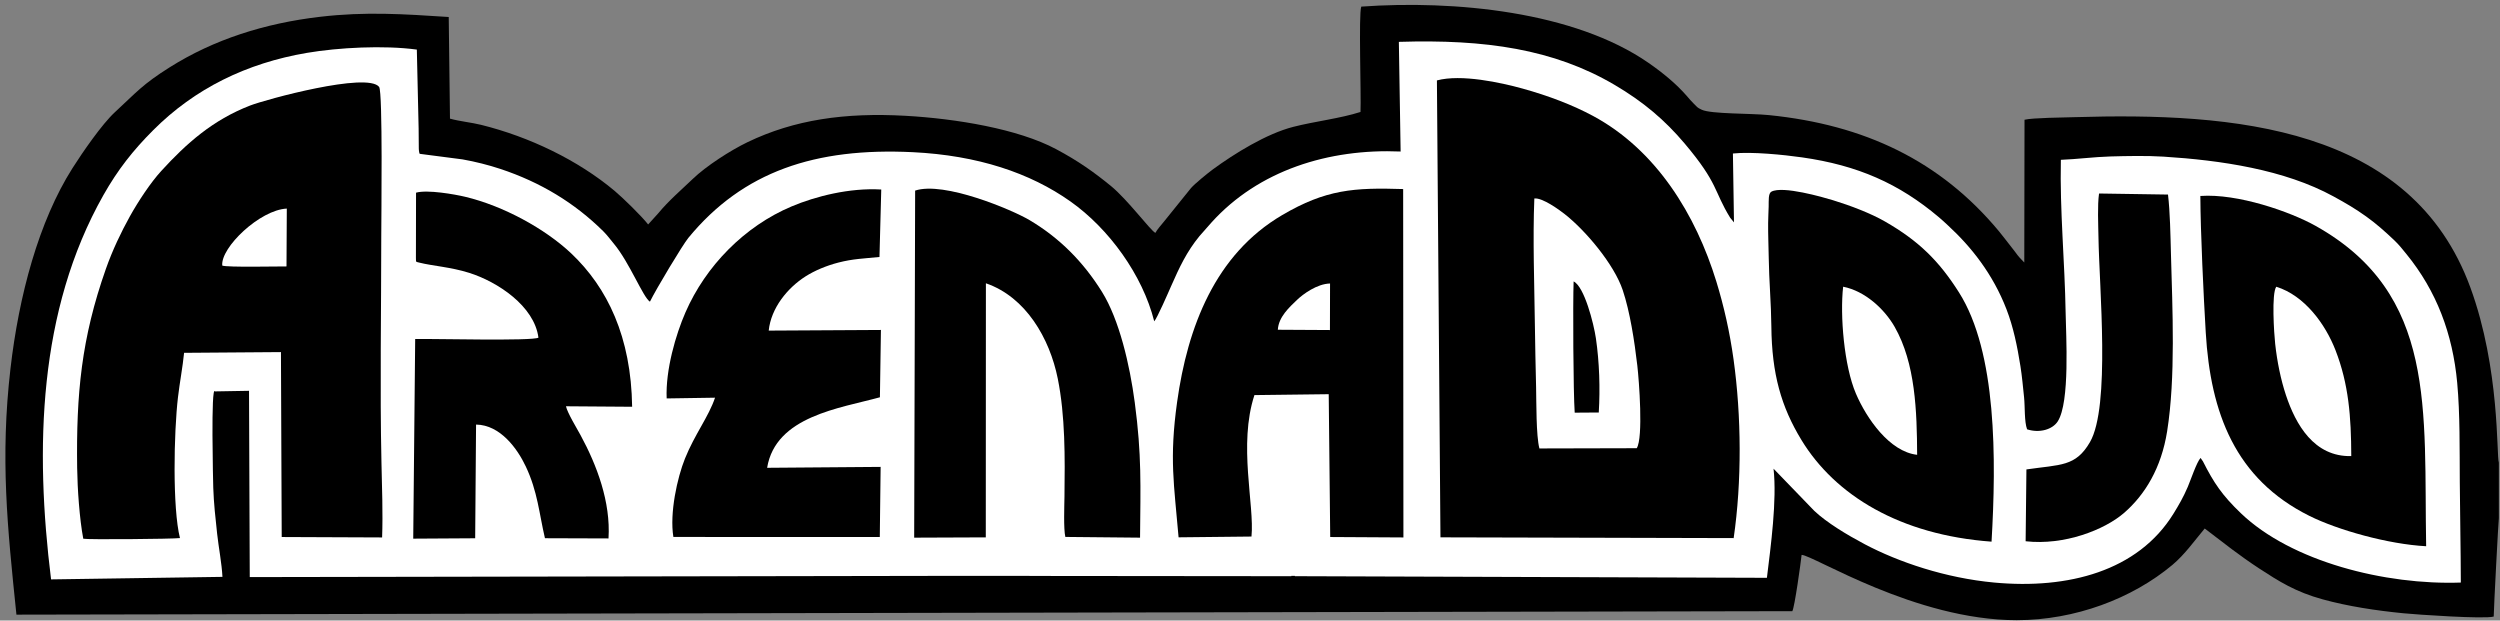 <?xml version="1.0" encoding="UTF-8"?>
<svg xmlns="http://www.w3.org/2000/svg" xmlns:xlink="http://www.w3.org/1999/xlink" width="640.2pt" height="158.9pt" viewBox="0 0 640.2 158.9" version="1.1">
<rect x="0" y="0" width="640.2" height="158.9" fill="#808080" stroke="none"/>
<defs>
<clipPath id="clip1">
  <path d="M 1 1 L 640 1 L 640 158.898 L 1 158.898 Z M 1 1 "/>
</clipPath>
</defs>
<g id="surface1">
<g clip-path="url(#clip1)" clip-rule="nonzero">
<path style=" stroke:none;fill-rule:evenodd;fill:rgb(0%,0%,0%);fill-opacity:1;" d="M 639.906 132.707 L 639.906 118.477 C 639.262 116.777 640.25 94.527 632.633 73.676 C 617.516 32.281 571.965 28.77 531.211 30.004 C 528.695 30.086 520.441 30.156 518.438 30.664 L 518.379 67.223 C 517.871 66.641 517.266 66.137 516.664 65.348 C 516.121 64.633 515.734 64.09 515.098 63.301 C 513.992 61.926 512.961 60.504 511.918 59.254 C 496.875 41.129 477.438 31.953 453.004 29.477 C 448.355 29.004 438.215 29.227 435.793 28.105 C 434.512 27.516 434.609 27.391 433.73 26.535 C 433.07 25.895 432.633 25.355 432.008 24.633 C 429.258 21.461 425.773 18.613 422.164 16.109 C 403.113 2.895 372.352 -0.004 348.59 1.695 C 347.879 3.68 348.598 24.453 348.398 28.672 C 343.164 30.344 336.695 31.074 331.18 32.484 C 324.297 34.246 316.109 39.336 310.613 43.359 C 309.219 44.387 306 47.008 304.988 48.164 L 298.027 56.797 C 297.418 57.547 296.266 58.84 295.867 59.641 C 294.598 59.012 288.809 51.16 284.461 47.605 C 280.145 44.086 276.195 41.266 270.457 38.199 C 260.703 32.988 244.801 30.379 231.871 29.652 C 216.355 28.785 203.434 30.637 191.449 36.395 C 187.039 38.516 180.828 42.531 177.438 45.785 C 174.652 48.465 171.242 51.367 168.586 54.598 L 165.977 57.48 C 164.293 55.324 159.543 50.688 157.383 48.871 C 147.992 41.008 135.598 35.047 123.215 31.973 C 120.738 31.359 117.559 31.051 115.23 30.379 L 114.91 4.352 C 103.375 3.605 93.652 2.934 81.969 4.301 C 67.844 5.953 54.816 10.078 43.473 17.223 C 36.457 21.637 34.961 23.617 29.383 28.77 C 26.109 31.797 21.109 39.047 18.578 43.035 C 9.898 56.711 4.832 75.727 2.68 94.41 C 0.035 117.363 1.887 134.941 4.207 157.398 L 458.977 156.508 C 459.562 155.543 461.141 144.156 461.355 142.09 C 464.363 142.188 490.469 158.82 516.441 158.816 C 531.379 158.812 546.004 153.281 556.309 144.66 C 559.473 142.008 561.996 138.426 564.582 135.34 L 571.477 140.602 C 573.793 142.328 576.043 143.945 578.539 145.578 C 583.59 148.871 587.812 151.566 594.797 153.484 C 601.285 155.266 608.391 156.348 615.477 157.047 C 618.93 157.391 636.246 158.578 638.59 157.887 C 638.613 155.688 639.812 132.961 639.906 132.707 Z M 639.906 132.707 "/>
</g>
<path style=" stroke:none;fill-rule:evenodd;fill:rgb(100%,100%,100%);fill-opacity:1;" d="M 358.219 10.719 L 358.672 38.801 C 340.258 38.004 322.277 43.633 310.219 56.992 L 307.152 60.473 C 303.891 64.457 302.027 68.434 299.898 73.273 C 299.223 74.812 296.285 81.566 295.574 82.281 C 292.59 70.414 283.977 58.555 274.121 51.586 C 263.789 44.277 250.359 39.777 233.727 38.969 C 208.844 37.762 190.289 43.871 176.289 60.898 C 174.832 62.668 168.031 73.988 166.434 77.254 C 164.691 76.172 161.195 67.191 157.184 62.395 C 156.223 61.246 155.5 60.223 154.484 59.219 C 147.168 51.977 138.434 46.672 128.137 43.258 C 125.129 42.262 121.773 41.406 118.445 40.816 L 107.504 39.395 C 107.352 39.109 107.434 39.438 107.324 38.855 C 107.27 38.562 107.258 38.309 107.246 38.012 C 107.227 37.434 107.238 36.805 107.23 36.219 C 107.219 35.121 107.23 34.023 107.203 32.926 L 106.742 12.699 C 98.254 11.551 86.688 12.172 78.625 13.535 C 63.145 16.16 49.855 22.688 39.215 33.352 C 34.086 38.488 30.176 43.434 26.48 49.969 C 9.773 79.539 8.918 114.852 13.078 148.371 L 56.965 147.723 C 56.789 144.262 56 140.277 55.605 136.695 C 55.191 132.922 54.734 128.754 54.613 124.922 C 54.578 123.848 53.965 98.348 55.055 100.23 L 63.77 100.078 L 63.957 147.781 L 246.328 147.461 L 263.621 147.461 L 263.621 147.488 L 330.691 147.555 L 330.684 147.461 L 331.59 147.461 L 331.598 147.551 L 452.469 147.965 C 453.453 139.895 455.07 128.117 454.168 120.02 L 464.613 130.828 C 467.797 133.836 472.957 136.945 477.465 139.336 C 486.234 143.977 498.25 148.023 510.672 149.18 C 529.598 150.941 547.48 146.254 556.562 131.578 C 557.973 129.293 559.133 127.289 560.25 124.672 C 560.961 123.012 562.543 118.293 563.52 117.273 L 564.125 118.137 C 566.93 123.703 569.102 126.887 573.84 131.426 C 586.785 143.832 610.859 149.875 630.168 149.18 C 630.145 140.59 629.965 131.988 629.902 123.367 C 629.84 115.172 629.984 106.129 629.242 98.043 C 628.09 85.477 623.945 74.508 616.219 65.039 C 615.203 63.789 614.352 62.688 613.035 61.441 C 610.828 59.355 608.496 57.262 605.91 55.422 C 603.125 53.43 600.762 52.051 597.594 50.316 C 584.984 43.41 568.652 41.031 553.988 40.109 C 549.762 39.844 544.699 39.945 540.438 40.066 C 536.191 40.188 531.801 40.781 527.746 40.926 C 527.461 53.988 528.75 66.988 528.965 80.02 C 529.059 85.859 530.113 102.977 526.949 107.906 C 525.609 109.992 522.281 110.973 519.098 109.941 C 518.363 107.973 518.578 104.148 518.328 101.781 C 518.039 99.043 517.805 96.363 517.391 93.758 C 516.578 88.629 515.57 83.723 513.82 79.195 C 510.324 70.145 504.762 63.184 498.898 57.781 C 497.84 56.805 497.387 56.363 496.52 55.637 C 486.25 46.965 475.699 42.336 461.469 40.301 C 456.754 39.629 448.535 38.801 443.766 39.309 L 444.039 56.945 L 443.066 55.762 C 438.809 48.859 440.117 47.066 431.414 36.762 C 426.371 30.789 420.859 26.074 413.375 21.684 C 397.887 12.594 380.383 10.023 358.219 10.719 Z M 358.219 10.719 "/>
<path style=" stroke:none;fill-rule:evenodd;fill:rgb(0%,0%,0%);fill-opacity:1;" d="M 394.211 114.84 C 393.352 111.613 393.449 102.914 393.363 99.133 C 393.238 93.797 393.117 88.48 393.051 83.129 C 392.922 72.543 392.492 61.352 392.914 50.824 C 394.996 50.578 399.387 53.812 400.543 54.715 C 406.086 59.027 413.34 67.715 415.547 74.289 C 417.41 79.844 418.562 87.379 419.281 93.586 C 419.734 97.484 420.836 112.047 419.141 114.777 Z M 367.965 20.594 L 368.871 137.602 L 443.957 137.797 C 446.066 123.305 445.949 106.59 443.93 92.047 C 442.949 84.992 441.465 78.434 439.52 72.09 C 434.289 55.062 424.199 38.41 407.867 29.648 C 402.766 26.914 396.645 24.551 389.922 22.688 C 384.34 21.141 374.195 18.922 367.965 20.594 Z M 367.965 20.594 "/>
<path style=" stroke:none;fill-rule:evenodd;fill:rgb(0%,0%,0%);fill-opacity:1;" d="M 56.918 68.012 C 56.445 63.406 66.555 53.734 73.445 53.414 L 73.367 68.227 C 70.832 68.215 58.242 68.492 56.918 68.012 Z M 21.324 137.957 C 22.246 138.219 44.199 138.031 46.086 137.789 C 44.148 130.121 44.516 110.719 45.578 101.711 C 46.027 97.891 46.785 93.98 47.141 90.352 L 71.945 90.164 L 72.141 137.52 L 97.852 137.629 C 98.078 131.398 97.82 124.641 97.684 118.391 C 97.27 99.48 97.637 79.395 97.637 60.457 C 97.637 56.02 98.051 23.492 97.082 22.254 C 94.062 18.383 68.102 25.453 64.055 27.02 C 54.449 30.742 47.715 36.754 41.285 43.789 C 38.598 46.727 35.453 51.465 33.254 55.41 C 30.992 59.477 28.785 64.121 27.121 68.84 C 20.832 86.68 19.508 100.84 19.758 119.809 C 19.832 125.16 20.355 132.836 21.324 137.957 Z M 21.324 137.957 "/>
<path style=" stroke:none;fill-rule:evenodd;fill:rgb(0%,0%,0%);fill-opacity:1;" d="M 327.227 84.441 C 327.414 81.141 330.219 78.645 332.148 76.789 C 333.656 75.34 337.246 72.68 340.598 72.598 L 340.57 84.516 Z M 301.812 137.598 L 320.48 137.398 C 321.285 129.336 317.059 113.906 321.234 101.176 L 340.258 100.945 L 340.641 137.52 L 359.387 137.629 L 359.32 48.414 C 346.762 48.012 339.539 48.496 328.328 55.086 C 311.219 65.129 304.109 83.695 301.426 103.004 C 299.418 117.477 300.645 123.992 301.812 137.598 Z M 301.812 137.598 "/>
<path style=" stroke:none;fill-rule:evenodd;fill:rgb(0%,0%,0%);fill-opacity:1;" d="M 170.719 102.031 L 183.105 101.84 C 181.488 106.691 177.918 111.195 175.406 117.434 C 173.43 122.348 171.441 131.379 172.438 137.504 L 225.297 137.52 L 225.512 119.562 L 196.445 119.793 C 198.625 106.559 215.109 104.551 225.328 101.734 L 225.586 84.496 L 196.852 84.66 C 197.441 78.91 201.625 73.727 206.332 70.746 C 208.598 69.316 211.535 68.055 214.691 67.238 C 218.43 66.273 221.195 66.211 225.215 65.809 L 225.672 48.531 C 217.527 48.051 208.844 50.285 202.766 52.84 C 190.602 57.945 180.684 68.18 175.539 79.98 C 173.055 85.672 170.414 94.688 170.719 102.031 Z M 170.719 102.031 "/>
<path style=" stroke:none;fill-rule:evenodd;fill:rgb(0%,0%,0%);fill-opacity:1;" d="M 234.348 48.809 L 234.102 137.684 L 252.441 137.609 L 252.469 72.543 C 262.703 76.059 268.797 86.66 270.867 96.922 C 272.801 106.492 272.719 117.203 272.59 127.145 C 272.559 129.555 272.328 135.426 272.812 137.496 L 291.945 137.684 C 292.059 124.34 292.391 116.645 290.594 103.09 C 289.309 93.402 286.621 81.84 282.18 74.715 C 277.426 67.09 271.367 60.941 263.613 56.348 C 259.16 53.715 241.703 46.348 234.348 48.809 Z M 234.348 48.809 "/>
<path style=" stroke:none;fill-rule:evenodd;fill:rgb(0%,0%,0%);fill-opacity:1;" d="M 490.941 116.469 C 483.836 115.668 477.961 107.102 475.258 100.789 C 472.234 93.727 471.156 80.77 471.992 73.422 C 477.598 74.523 482.566 79.129 485.172 83.684 C 490.527 93.047 490.883 105.379 490.941 116.469 Z M 509.996 138.707 C 511.223 117.598 511.367 90.223 501.668 74.902 C 496.578 66.863 491.395 61.707 482.691 56.715 C 479.098 54.645 473.855 52.637 469.414 51.281 C 466.82 50.488 456.535 47.527 453.633 49.074 C 452.781 49.531 452.957 51.383 452.918 52.898 C 452.879 54.297 452.801 55.695 452.785 57.117 C 452.754 60.109 452.898 63.031 452.938 66.012 C 453.016 71.828 453.559 77.73 453.609 83.57 C 453.719 95.785 456.148 104.188 461.312 112.672 C 469.934 126.84 486.527 136.996 509.996 138.707 Z M 509.996 138.707 "/>
<path style=" stroke:none;fill-rule:evenodd;fill:rgb(0%,0%,0%);fill-opacity:1;" d="M 602.113 116.797 C 592.574 117.023 587.875 108.688 585.383 101.188 C 584.051 97.176 583.121 92.582 582.625 88.031 C 582.34 85.398 581.66 75.215 582.906 73.426 C 590.199 75.695 595.488 83.035 598.066 89.66 C 601.449 98.355 602.086 106.676 602.113 116.797 Z M 563.465 50.184 C 563.512 59.527 564.281 75.605 564.848 85.152 C 566.066 105.727 572.371 122.629 591.379 132.102 C 598.629 135.715 611.531 139.367 621.289 139.879 C 620.66 104.918 624.145 75.305 592.984 57.844 C 586.508 54.215 573.023 49.504 563.465 50.184 Z M 563.465 50.184 "/>
<path style=" stroke:none;fill-rule:evenodd;fill:rgb(0%,0%,0%);fill-opacity:1;" d="M 106.539 49.34 L 106.508 66.043 C 106.566 67.188 106.363 66.988 107.391 67.254 C 110.746 68.102 115.383 68.371 120.137 69.867 C 127.434 72.168 136.844 78.379 137.883 86.465 C 136.348 87.379 110.738 86.707 106.32 86.812 L 105.82 137.938 L 121.684 137.84 L 121.91 108.723 C 128.148 108.812 132.516 114.941 134.645 119.457 C 137.691 125.898 138.055 131.453 139.551 137.828 L 155.828 137.883 C 156.41 128.531 152.84 119.133 148.699 111.496 C 147.734 109.719 145.285 105.695 144.934 104.039 L 161.879 104.164 C 161.633 86.301 155.559 73.672 146.281 64.895 C 139.625 58.602 128.898 52.715 119.09 50.387 C 116.426 49.754 109.426 48.516 106.539 49.34 Z M 106.539 49.34 "/>
<path style=" stroke:none;fill-rule:evenodd;fill:rgb(0%,0%,0%);fill-opacity:1;" d="M 518.926 120.211 L 518.723 138.605 C 528.637 139.723 538.922 135.68 543.906 131.367 C 549.32 126.68 553.48 119.809 554.961 110.438 C 557.152 96.598 556.324 79.281 555.934 64.898 C 555.812 60.293 555.715 54.312 555.18 49.824 L 537.523 49.551 C 537.086 52.594 537.328 57.531 537.375 60.676 C 537.555 73.559 540.469 104.094 535.203 113.207 C 531.535 119.555 527.676 118.93 518.926 120.211 Z M 518.926 120.211 "/>
<path style=" stroke:none;fill-rule:evenodd;fill:rgb(0%,0%,0%);fill-opacity:1;" d="M 403.25 105.676 L 409.414 105.633 C 409.785 99.418 409.57 92.758 408.684 86.664 C 408.129 82.855 405.715 73.379 402.973 72.066 C 402.766 77.387 402.887 100.672 403.25 105.676 Z M 403.25 105.676 "/>
</g>
</svg>
